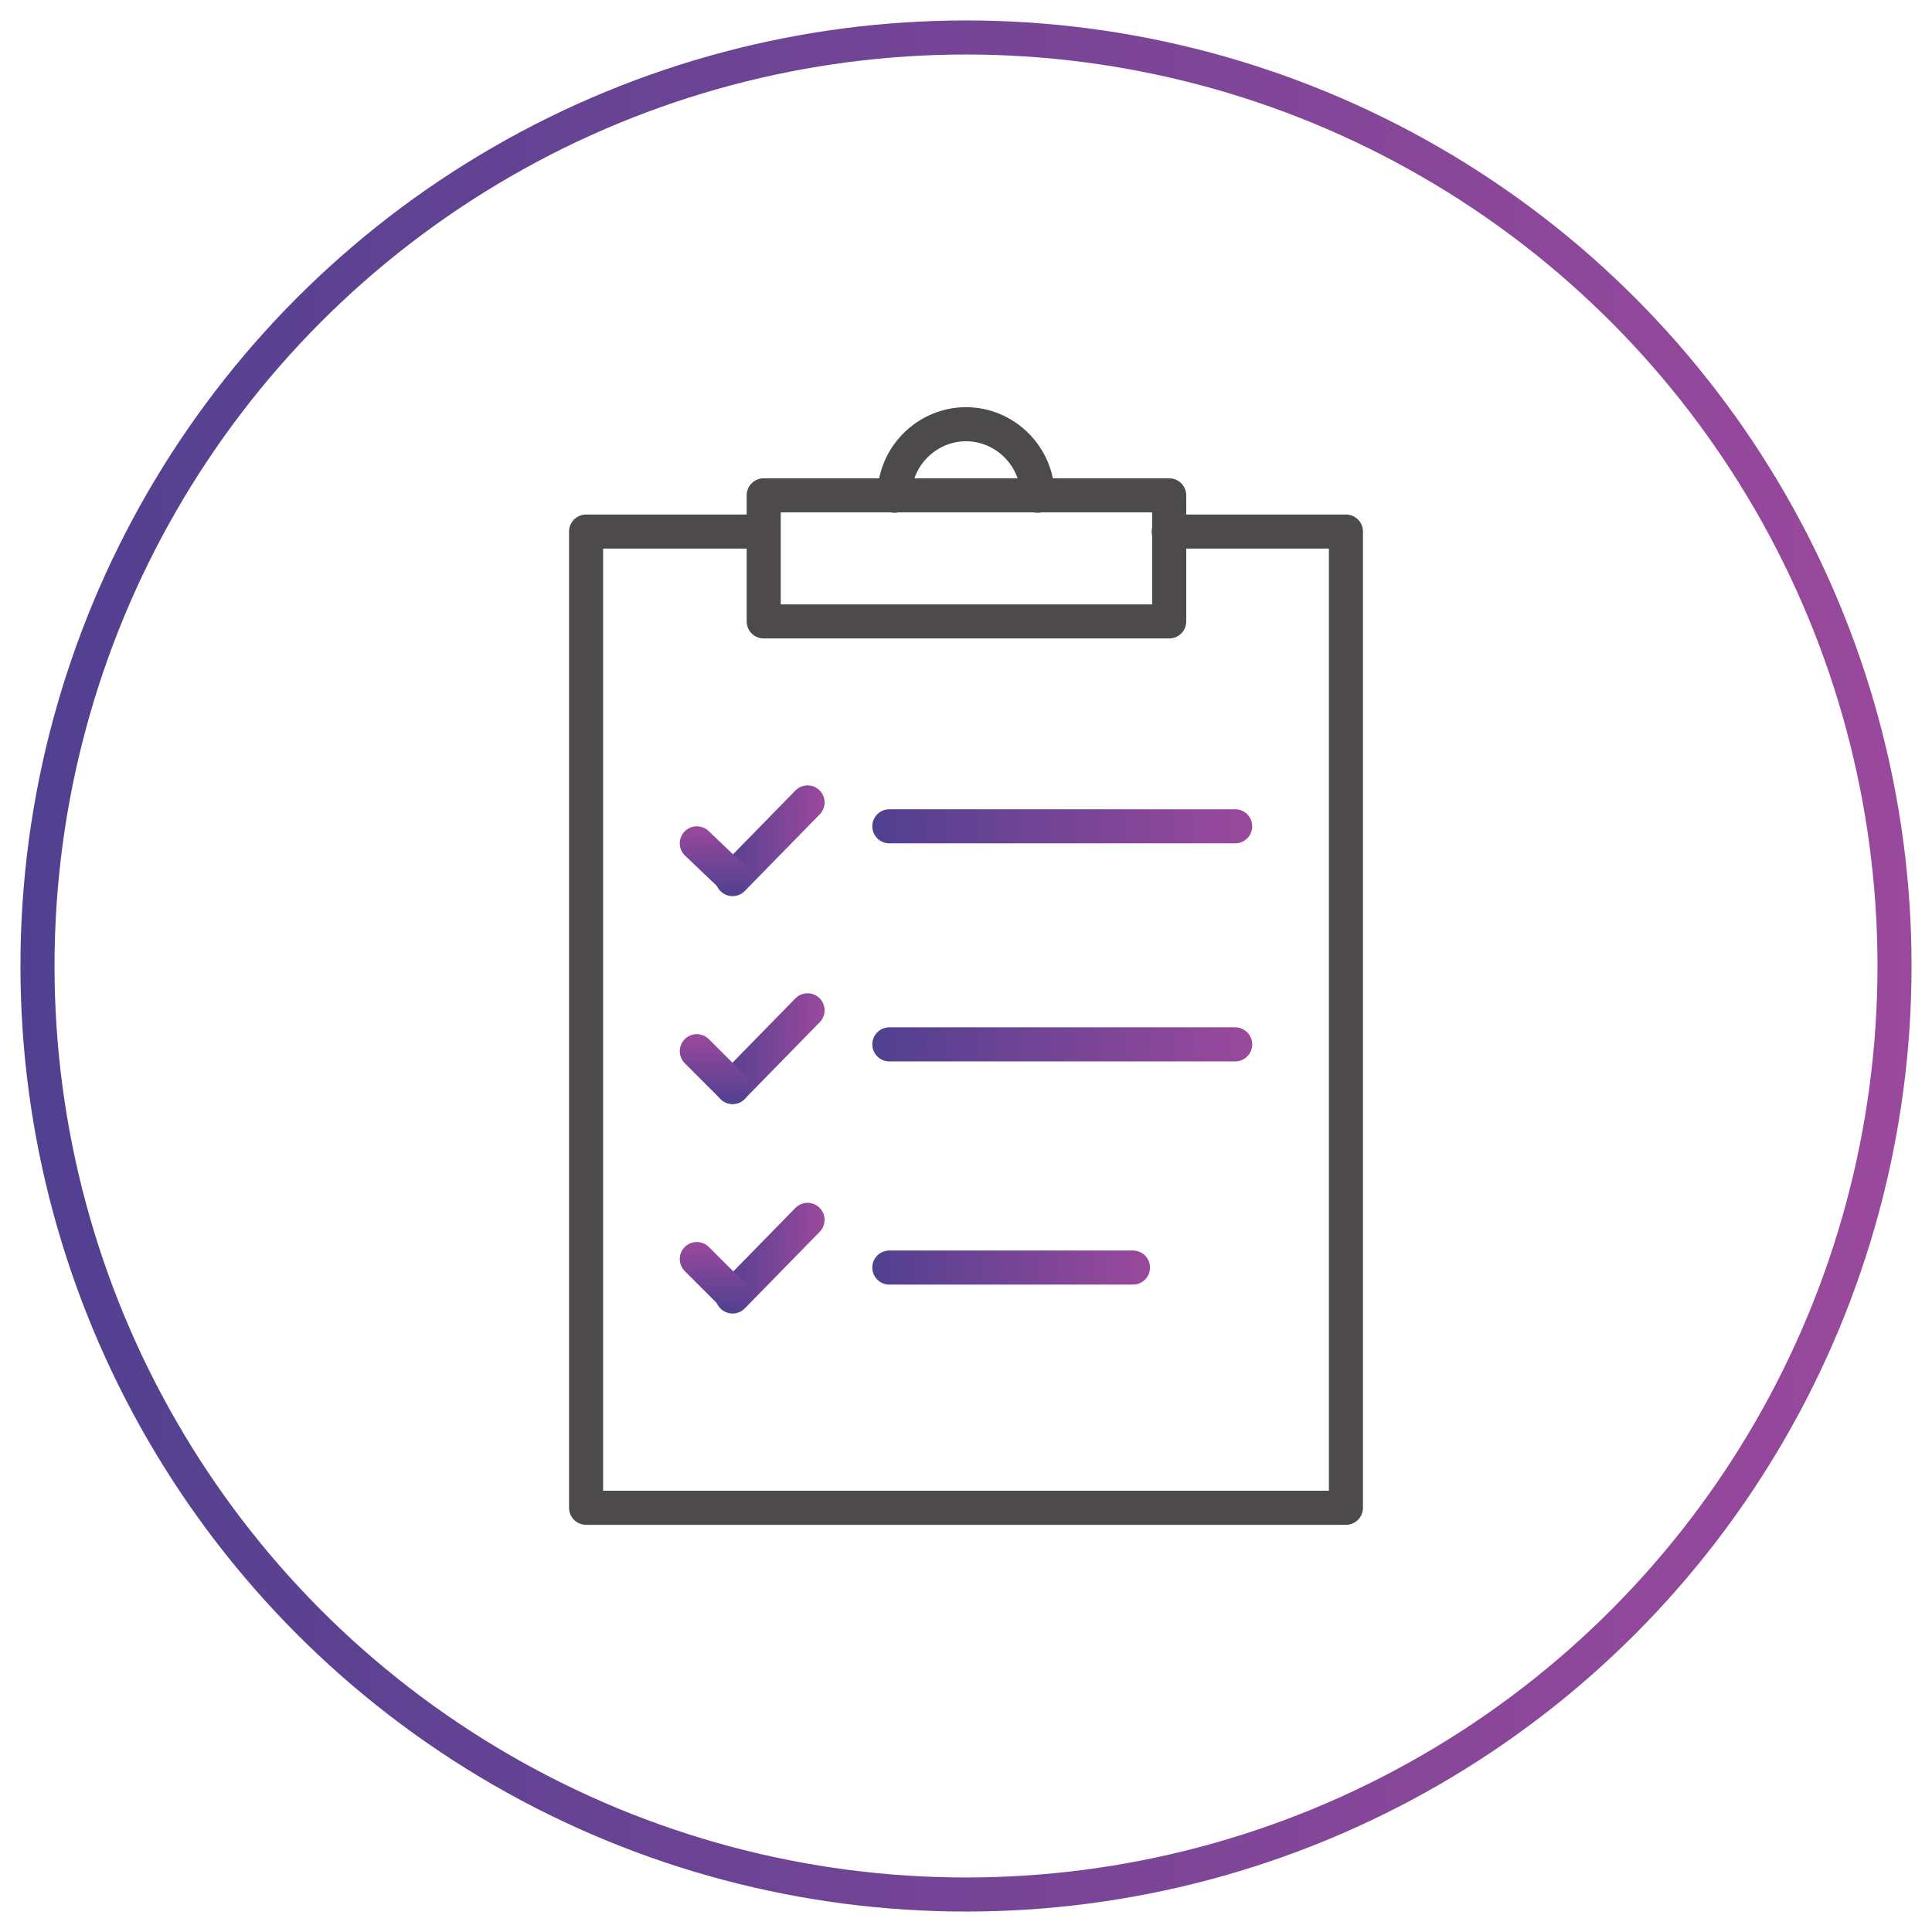 <?xml version="1.0" encoding="utf-8"?>
<!-- Generator: Adobe Illustrator 24.2.1, SVG Export Plug-In . SVG Version: 6.00 Build 0)  -->
<svg version="1.1" id="Layer_1" xmlns="http://www.w3.org/2000/svg" xmlns:xlink="http://www.w3.org/1999/xlink" x="0px" y="0px"
	 viewBox="0 0 113.4 113.4" style="enable-background:new 0 0 113.4 113.4;" xml:space="preserve">
<style type="text/css">
	.st0{fill:none;stroke:url(#SVGID_1_);stroke-width:2;stroke-linecap:round;stroke-linejoin:round;}
	.st1{fill:none;stroke:#4C4A4B;stroke-width:2;stroke-linecap:round;stroke-linejoin:round;stroke-miterlimit:10;}
	.st2{fill:none;stroke:url(#SVGID_2_);stroke-width:2;stroke-linecap:round;stroke-linejoin:round;}
	.st3{fill:none;stroke:url(#SVGID_3_);stroke-width:2;stroke-linecap:round;stroke-linejoin:round;}
	.st4{fill:none;stroke:url(#SVGID_4_);stroke-width:2;stroke-linecap:round;stroke-linejoin:round;}
	.st5{fill:none;stroke:url(#SVGID_5_);stroke-width:2;stroke-linecap:round;stroke-linejoin:round;}
	.st6{fill:none;stroke:url(#SVGID_6_);stroke-width:2;stroke-linecap:round;stroke-linejoin:round;}
	.st7{fill:none;stroke:url(#SVGID_7_);stroke-width:2;stroke-linecap:round;stroke-linejoin:round;}
	.st8{fill:none;stroke:url(#SVGID_8_);stroke-width:2;stroke-linecap:round;stroke-linejoin:round;stroke-miterlimit:10;}
	.st9{fill:none;stroke:url(#SVGID_9_);stroke-width:2;stroke-linecap:round;stroke-linejoin:round;stroke-miterlimit:10;}
	.st10{fill:none;stroke:url(#SVGID_10_);stroke-width:2;stroke-linecap:round;stroke-linejoin:round;stroke-miterlimit:10;}
</style>
<linearGradient id="SVGID_1_" gradientUnits="userSpaceOnUse" x1="1.2" y1="56.7" x2="112.2" y2="56.7" gradientTransform="matrix(1 0 0 1 0 -2.288818e-05)">
	<stop  offset="0" style="stop-color:#514090"/>
	<stop  offset="1" style="stop-color:#9A499C"/>
</linearGradient>
<circle class="st0" cx="56.7" cy="56.7" r="54.5"/>
<g>
	<polyline class="st1" points="78.9,88.5 34.4,88.5 34.4,31.2 44.8,31.2 	"/>
	<polyline class="st1" points="68.6,31.2 79,31.2 79,88.5 	"/>
	
		<rect x="53" y="20.9" transform="matrix(6.123234e-17 -1 1 6.123234e-17 23.926 89.474)" class="st1" width="7.4" height="23.8"/>
	<path class="st1" d="M60.9,29.1c0-2.3-1.9-4.2-4.2-4.2c-2.3,0-4.2,1.9-4.2,4.2"/>
</g>
<g>
	<g>
		<linearGradient id="SVGID_2_" gradientUnits="userSpaceOnUse" x1="42.043" y1="49.361" x2="48.414" y2="49.361">
			<stop  offset="0" style="stop-color:#514090"/>
			<stop  offset="1" style="stop-color:#9A499C"/>
		</linearGradient>
		<line class="st2" x1="47.4" y1="47.1" x2="43" y2="51.6"/>
		
			<linearGradient id="SVGID_3_" gradientUnits="userSpaceOnUse" x1="2249.734" y1="2252.536" x2="2253.784" y2="2252.536" gradientTransform="matrix(-3.463990e-07 -1 1 -3.464105e-07 -2210.514 2302.279)">
			<stop  offset="0" style="stop-color:#514090"/>
			<stop  offset="1" style="stop-color:#9A499C"/>
		</linearGradient>
		<line class="st3" x1="40.9" y1="49.5" x2="43" y2="51.5"/>
	</g>
	<g>
		<linearGradient id="SVGID_4_" gradientUnits="userSpaceOnUse" x1="42.043" y1="61.573" x2="48.414" y2="61.573">
			<stop  offset="0" style="stop-color:#514090"/>
			<stop  offset="1" style="stop-color:#9A499C"/>
		</linearGradient>
		<line class="st4" x1="47.4" y1="59.3" x2="43" y2="63.8"/>
		
			<linearGradient id="SVGID_5_" gradientUnits="userSpaceOnUse" x1="2237.522" y1="2252.536" x2="2241.573" y2="2252.536" gradientTransform="matrix(-3.463990e-07 -1 1 -3.464105e-07 -2210.514 2302.279)">
			<stop  offset="0" style="stop-color:#514090"/>
			<stop  offset="1" style="stop-color:#9A499C"/>
		</linearGradient>
		<line class="st5" x1="40.9" y1="61.7" x2="43" y2="63.8"/>
	</g>
	<g>
		<linearGradient id="SVGID_6_" gradientUnits="userSpaceOnUse" x1="42.043" y1="73.804" x2="48.414" y2="73.804">
			<stop  offset="0" style="stop-color:#514090"/>
			<stop  offset="1" style="stop-color:#9A499C"/>
		</linearGradient>
		<line class="st6" x1="47.4" y1="71.6" x2="43" y2="76.1"/>
		
			<linearGradient id="SVGID_7_" gradientUnits="userSpaceOnUse" x1="2225.291" y1="2252.536" x2="2229.342" y2="2252.536" gradientTransform="matrix(-3.463990e-07 -1 1 -3.464105e-07 -2210.514 2302.279)">
			<stop  offset="0" style="stop-color:#514090"/>
			<stop  offset="1" style="stop-color:#9A499C"/>
		</linearGradient>
		<line class="st7" x1="40.9" y1="73.9" x2="43" y2="76"/>
	</g>
	<linearGradient id="SVGID_8_" gradientUnits="userSpaceOnUse" x1="51.171" y1="48.496" x2="73.507" y2="48.496">
		<stop  offset="0" style="stop-color:#514090"/>
		<stop  offset="1" style="stop-color:#9A499C"/>
	</linearGradient>
	<line class="st8" x1="52.2" y1="48.5" x2="72.5" y2="48.5"/>
	<linearGradient id="SVGID_9_" gradientUnits="userSpaceOnUse" x1="51.171" y1="61.25" x2="73.507" y2="61.25">
		<stop  offset="0" style="stop-color:#514090"/>
		<stop  offset="1" style="stop-color:#9A499C"/>
	</linearGradient>
	<line class="st9" x1="52.2" y1="61.3" x2="72.5" y2="61.3"/>
	<linearGradient id="SVGID_10_" gradientUnits="userSpaceOnUse" x1="51.171" y1="74.416" x2="67.518" y2="74.416">
		<stop  offset="0" style="stop-color:#514090"/>
		<stop  offset="1" style="stop-color:#9A499C"/>
	</linearGradient>
	<line class="st10" x1="52.2" y1="74.4" x2="66.5" y2="74.4"/>
</g>
</svg>
